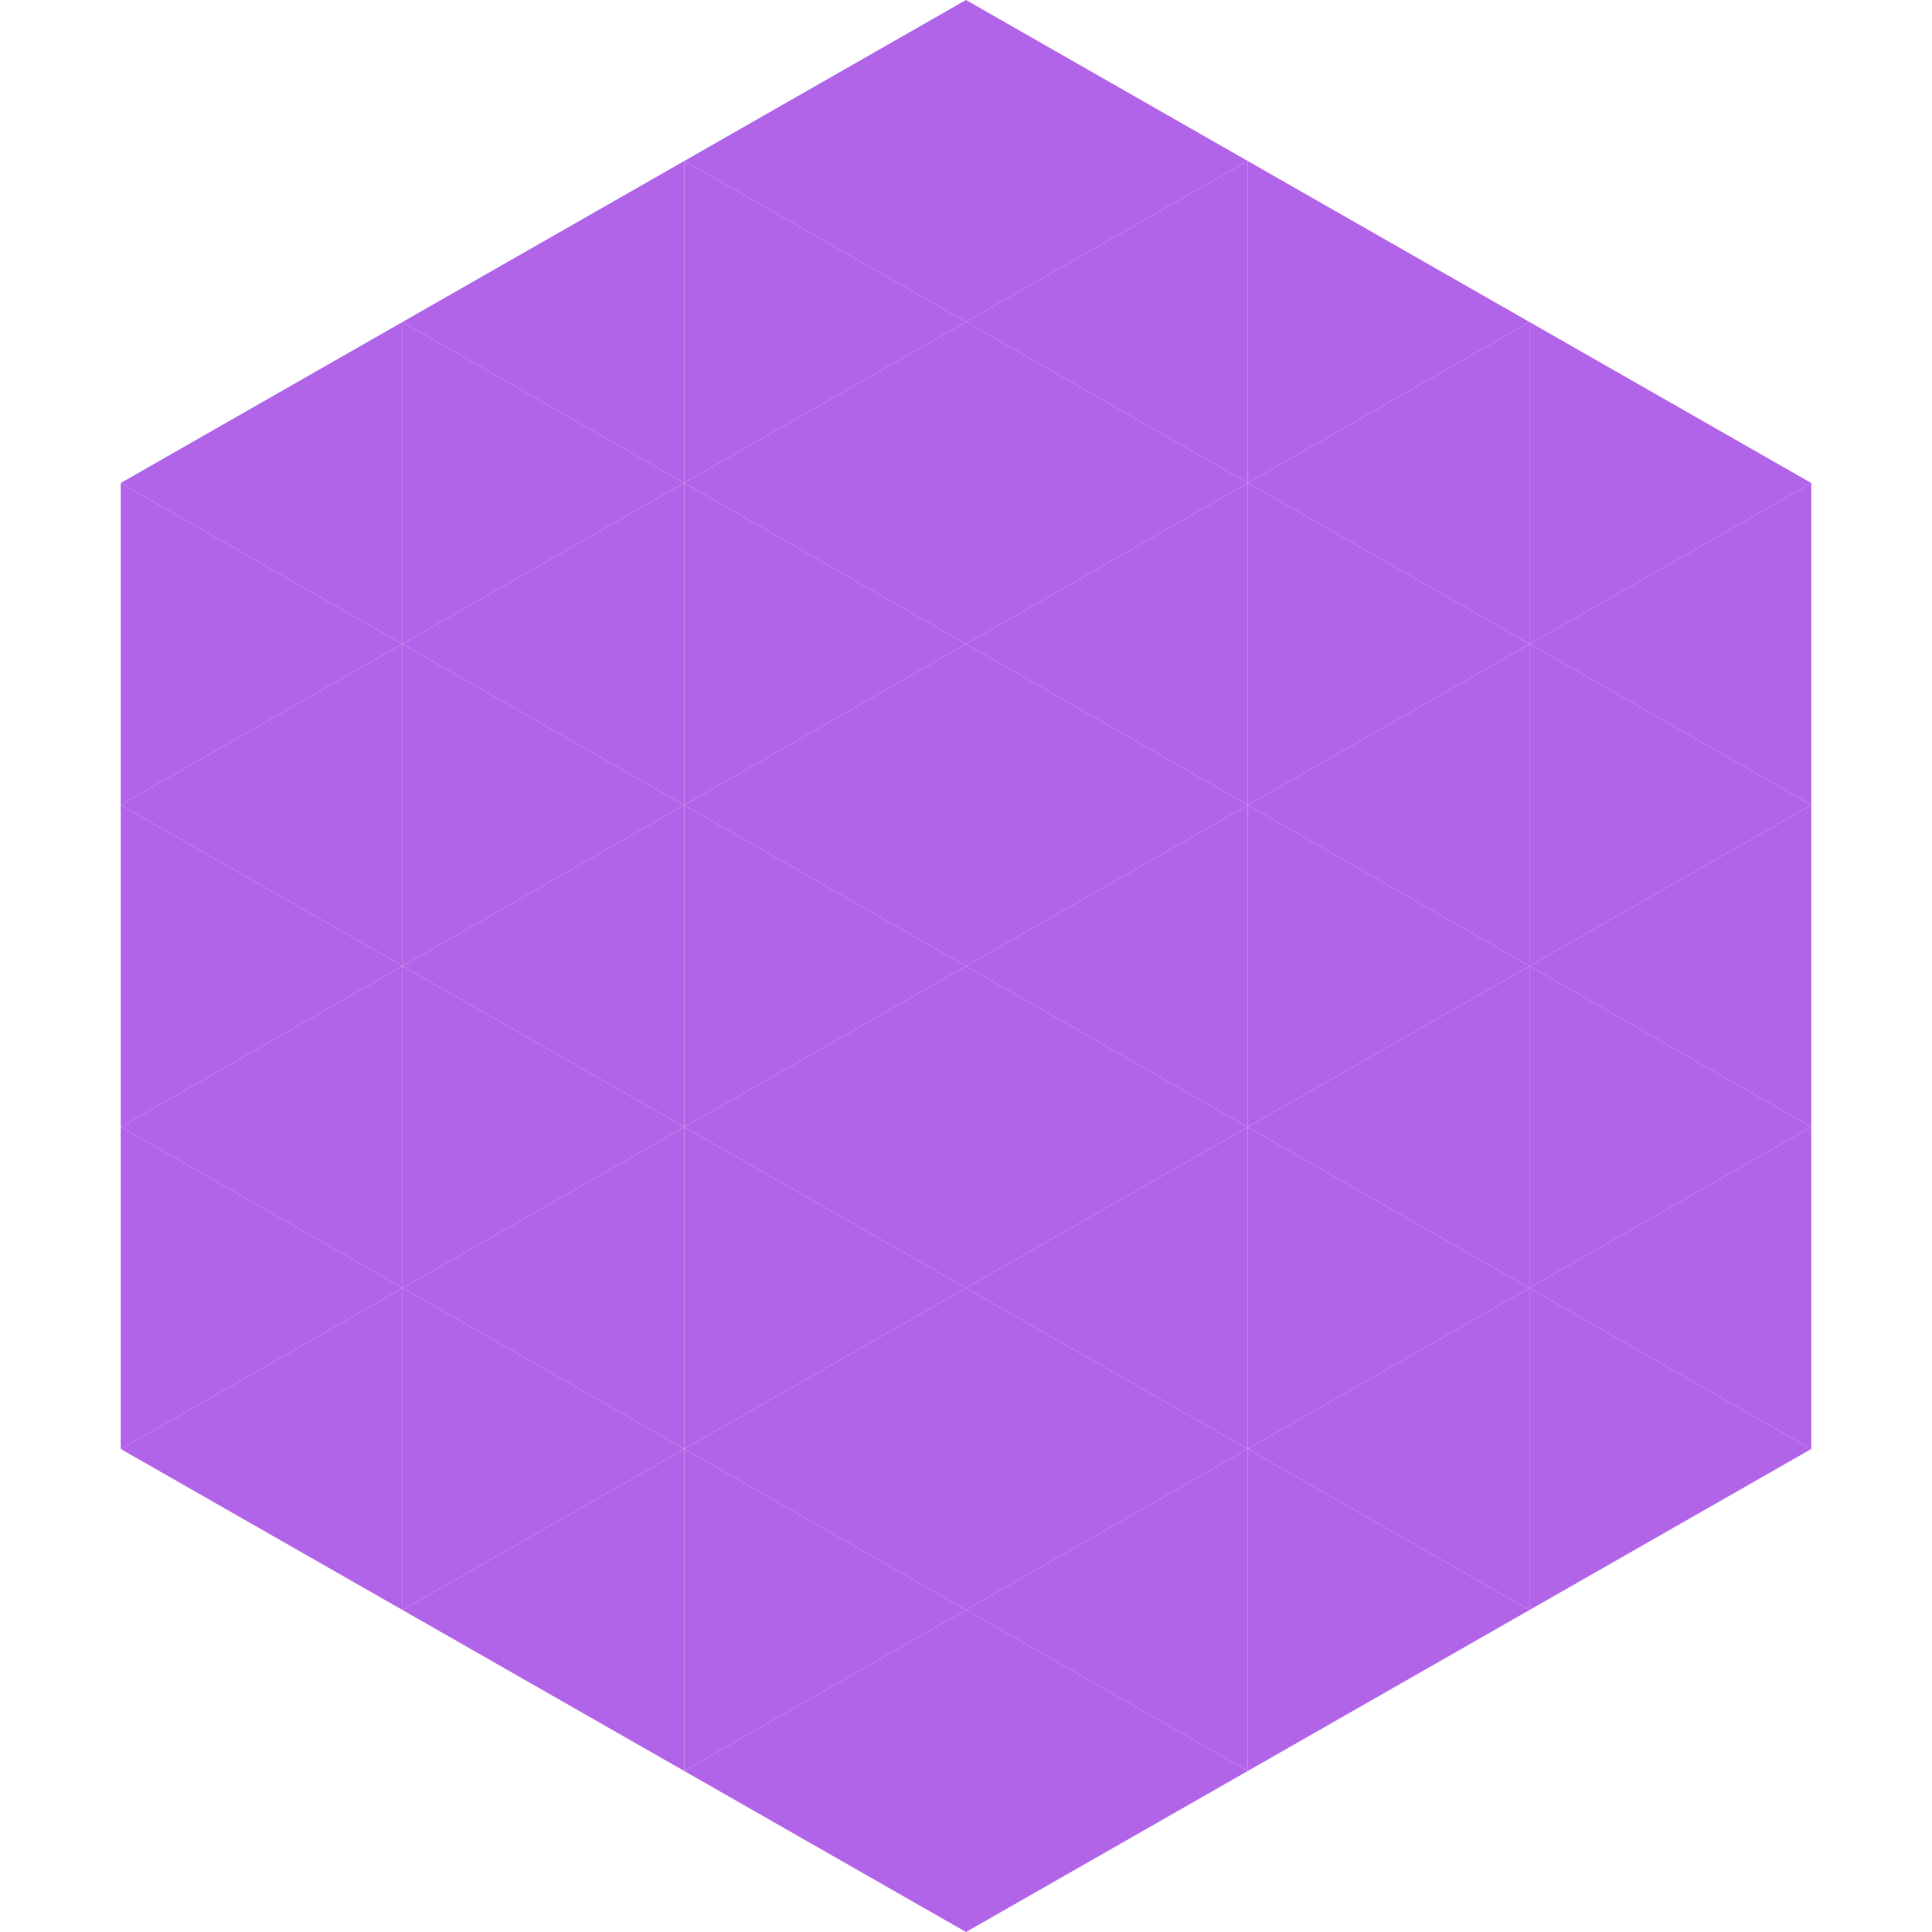 <?xml version="1.0"?>
<!-- Generated by SVGo -->
<svg width="240" height="240"
     xmlns="http://www.w3.org/2000/svg"
     xmlns:xlink="http://www.w3.org/1999/xlink">
<polygon points="50,40 15,60 50,80" style="fill:rgb(178,100,232)" />
<polygon points="190,40 225,60 190,80" style="fill:rgb(178,100,232)" />
<polygon points="15,60 50,80 15,100" style="fill:rgb(178,100,232)" />
<polygon points="225,60 190,80 225,100" style="fill:rgb(178,100,232)" />
<polygon points="50,80 15,100 50,120" style="fill:rgb(178,100,232)" />
<polygon points="190,80 225,100 190,120" style="fill:rgb(178,100,232)" />
<polygon points="15,100 50,120 15,140" style="fill:rgb(178,100,232)" />
<polygon points="225,100 190,120 225,140" style="fill:rgb(178,100,232)" />
<polygon points="50,120 15,140 50,160" style="fill:rgb(178,100,232)" />
<polygon points="190,120 225,140 190,160" style="fill:rgb(178,100,232)" />
<polygon points="15,140 50,160 15,180" style="fill:rgb(178,100,232)" />
<polygon points="225,140 190,160 225,180" style="fill:rgb(178,100,232)" />
<polygon points="50,160 15,180 50,200" style="fill:rgb(178,100,232)" />
<polygon points="190,160 225,180 190,200" style="fill:rgb(178,100,232)" />
<polygon points="15,180 50,200 15,220" style="fill:rgb(255,255,255); fill-opacity:0" />
<polygon points="225,180 190,200 225,220" style="fill:rgb(255,255,255); fill-opacity:0" />
<polygon points="50,0 85,20 50,40" style="fill:rgb(255,255,255); fill-opacity:0" />
<polygon points="190,0 155,20 190,40" style="fill:rgb(255,255,255); fill-opacity:0" />
<polygon points="85,20 50,40 85,60" style="fill:rgb(178,100,232)" />
<polygon points="155,20 190,40 155,60" style="fill:rgb(178,100,232)" />
<polygon points="50,40 85,60 50,80" style="fill:rgb(178,100,232)" />
<polygon points="190,40 155,60 190,80" style="fill:rgb(178,100,232)" />
<polygon points="85,60 50,80 85,100" style="fill:rgb(178,100,232)" />
<polygon points="155,60 190,80 155,100" style="fill:rgb(178,100,232)" />
<polygon points="50,80 85,100 50,120" style="fill:rgb(178,100,232)" />
<polygon points="190,80 155,100 190,120" style="fill:rgb(178,100,232)" />
<polygon points="85,100 50,120 85,140" style="fill:rgb(178,100,232)" />
<polygon points="155,100 190,120 155,140" style="fill:rgb(178,100,232)" />
<polygon points="50,120 85,140 50,160" style="fill:rgb(178,100,232)" />
<polygon points="190,120 155,140 190,160" style="fill:rgb(178,100,232)" />
<polygon points="85,140 50,160 85,180" style="fill:rgb(178,100,232)" />
<polygon points="155,140 190,160 155,180" style="fill:rgb(178,100,232)" />
<polygon points="50,160 85,180 50,200" style="fill:rgb(178,100,232)" />
<polygon points="190,160 155,180 190,200" style="fill:rgb(178,100,232)" />
<polygon points="85,180 50,200 85,220" style="fill:rgb(178,100,232)" />
<polygon points="155,180 190,200 155,220" style="fill:rgb(178,100,232)" />
<polygon points="120,0 85,20 120,40" style="fill:rgb(178,100,232)" />
<polygon points="120,0 155,20 120,40" style="fill:rgb(178,100,232)" />
<polygon points="85,20 120,40 85,60" style="fill:rgb(178,100,232)" />
<polygon points="155,20 120,40 155,60" style="fill:rgb(178,100,232)" />
<polygon points="120,40 85,60 120,80" style="fill:rgb(178,100,232)" />
<polygon points="120,40 155,60 120,80" style="fill:rgb(178,100,232)" />
<polygon points="85,60 120,80 85,100" style="fill:rgb(178,100,232)" />
<polygon points="155,60 120,80 155,100" style="fill:rgb(178,100,232)" />
<polygon points="120,80 85,100 120,120" style="fill:rgb(178,100,232)" />
<polygon points="120,80 155,100 120,120" style="fill:rgb(178,100,232)" />
<polygon points="85,100 120,120 85,140" style="fill:rgb(178,100,232)" />
<polygon points="155,100 120,120 155,140" style="fill:rgb(178,100,232)" />
<polygon points="120,120 85,140 120,160" style="fill:rgb(178,100,232)" />
<polygon points="120,120 155,140 120,160" style="fill:rgb(178,100,232)" />
<polygon points="85,140 120,160 85,180" style="fill:rgb(178,100,232)" />
<polygon points="155,140 120,160 155,180" style="fill:rgb(178,100,232)" />
<polygon points="120,160 85,180 120,200" style="fill:rgb(178,100,232)" />
<polygon points="120,160 155,180 120,200" style="fill:rgb(178,100,232)" />
<polygon points="85,180 120,200 85,220" style="fill:rgb(178,100,232)" />
<polygon points="155,180 120,200 155,220" style="fill:rgb(178,100,232)" />
<polygon points="120,200 85,220 120,240" style="fill:rgb(178,100,232)" />
<polygon points="120,200 155,220 120,240" style="fill:rgb(178,100,232)" />
<polygon points="85,220 120,240 85,260" style="fill:rgb(255,255,255); fill-opacity:0" />
<polygon points="155,220 120,240 155,260" style="fill:rgb(255,255,255); fill-opacity:0" />
</svg>
